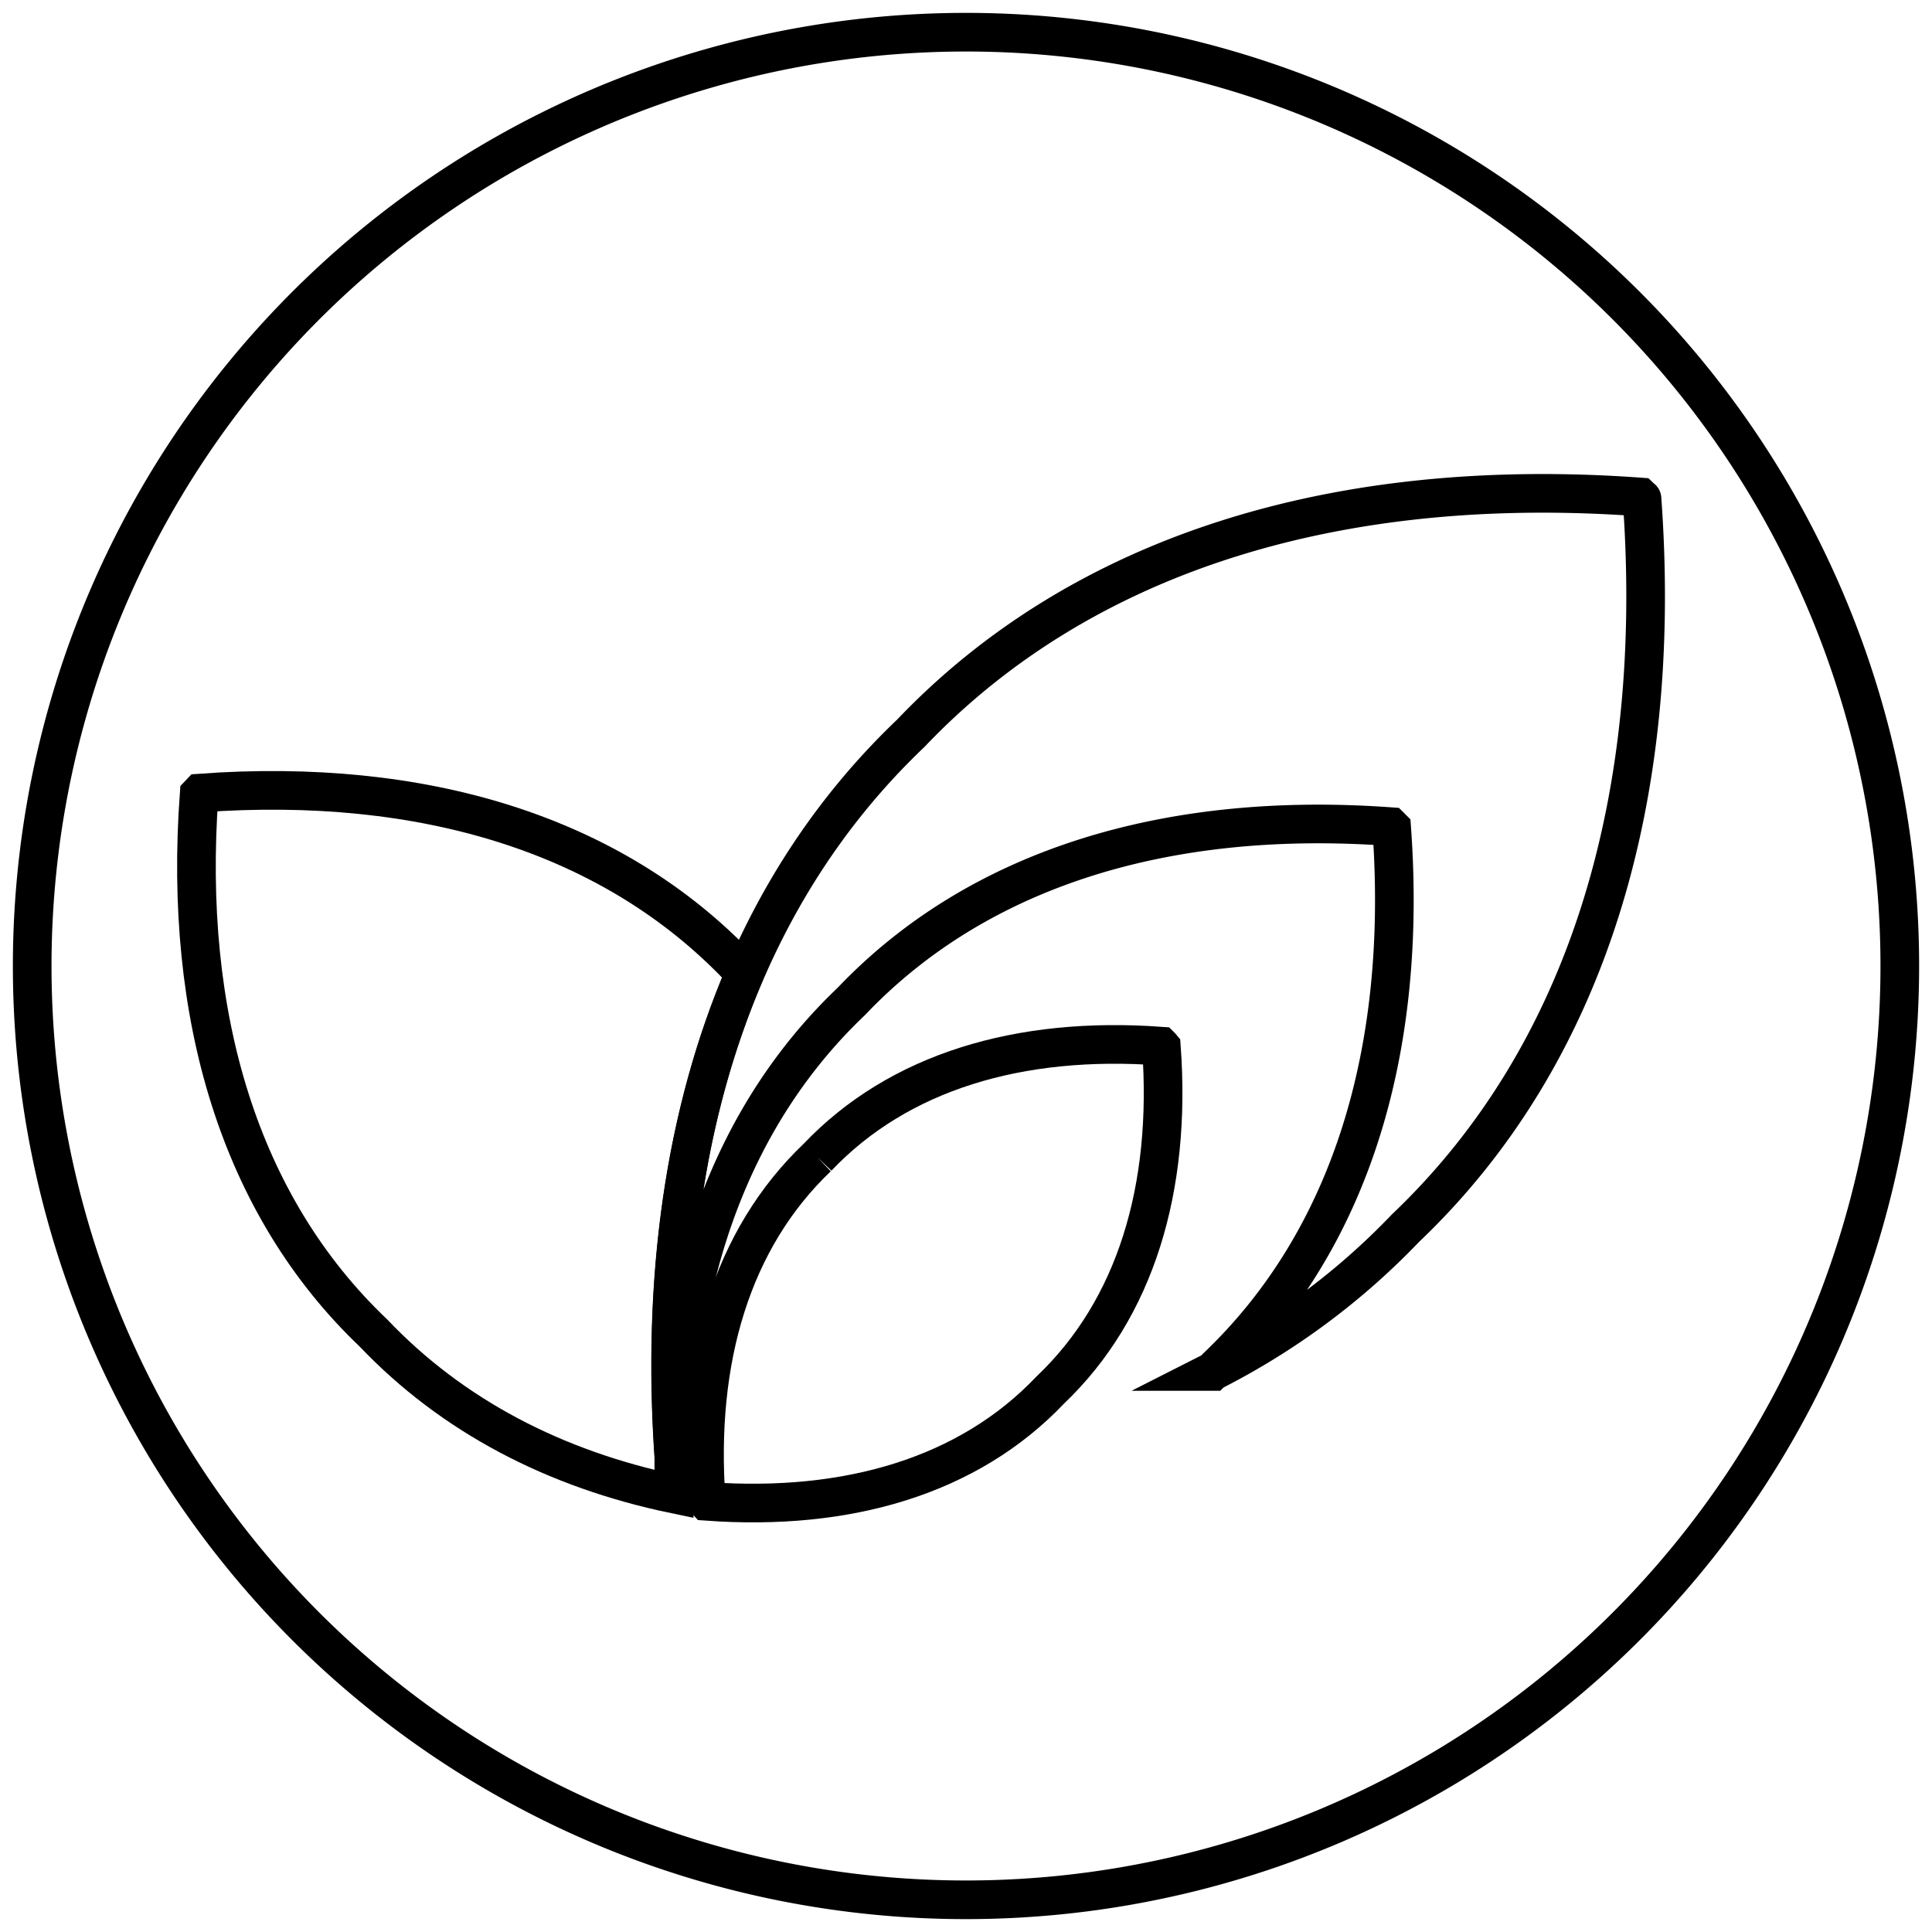 <svg id="category-default-icon" xmlns="http://www.w3.org/2000/svg" viewBox="0 0 300 300"><path d="M150,5A145,145,0,1,0,295,150,145,145,0,0,0,150,5Z" fill="none" stroke="#000" stroke-miterlimit="10" stroke-width="6"/><path d="M115.71,151.18c-.3-.3-.59-.62-.9-.91C95,129.45,65.57,120.64,31.11,123.14l-.19.2C28.41,157.8,37.22,187.23,58,207c12.25,12.87,28.18,21.14,46.69,25,0-1.92-.08-3.83-.06-5.71-1.93-28,1.71-53.46,11-75.15" fill="none" stroke="#000" stroke-miterlimit="10" stroke-width="6"/><path d="M254.94,77.43l-.27-.26c-46.62-3.39-86.45,8.54-113.25,36.7-28,26.65-39.94,66.18-36.75,112.46.33-28.91,9.35-53.54,27.53-70.84,19.81-20.82,49.24-29.63,83.7-27.13l.2.2c2.5,34.46-6.31,63.89-27.13,83.71-.23.24-.47.46-.71.69a110.86,110.86,0,0,0,30-22.27c28.18-26.81,40.1-66.63,36.71-113.26" fill="none" stroke="#000" stroke-linecap="round" stroke-miterlimit="10" stroke-width="6"/><path d="M126.93,179.71c-13.25,12.61-18.87,31.35-17.27,53.29l.12.13c21.94,1.59,40.68-4,53.29-17.27,13.26-12.61,18.87-31.35,17.27-53.29l-.05-.06-.07-.07c-21.94-1.59-40.68,4-53.29,17.27" fill="none" stroke="#000" stroke-miterlimit="10" stroke-width="6"/></svg>
